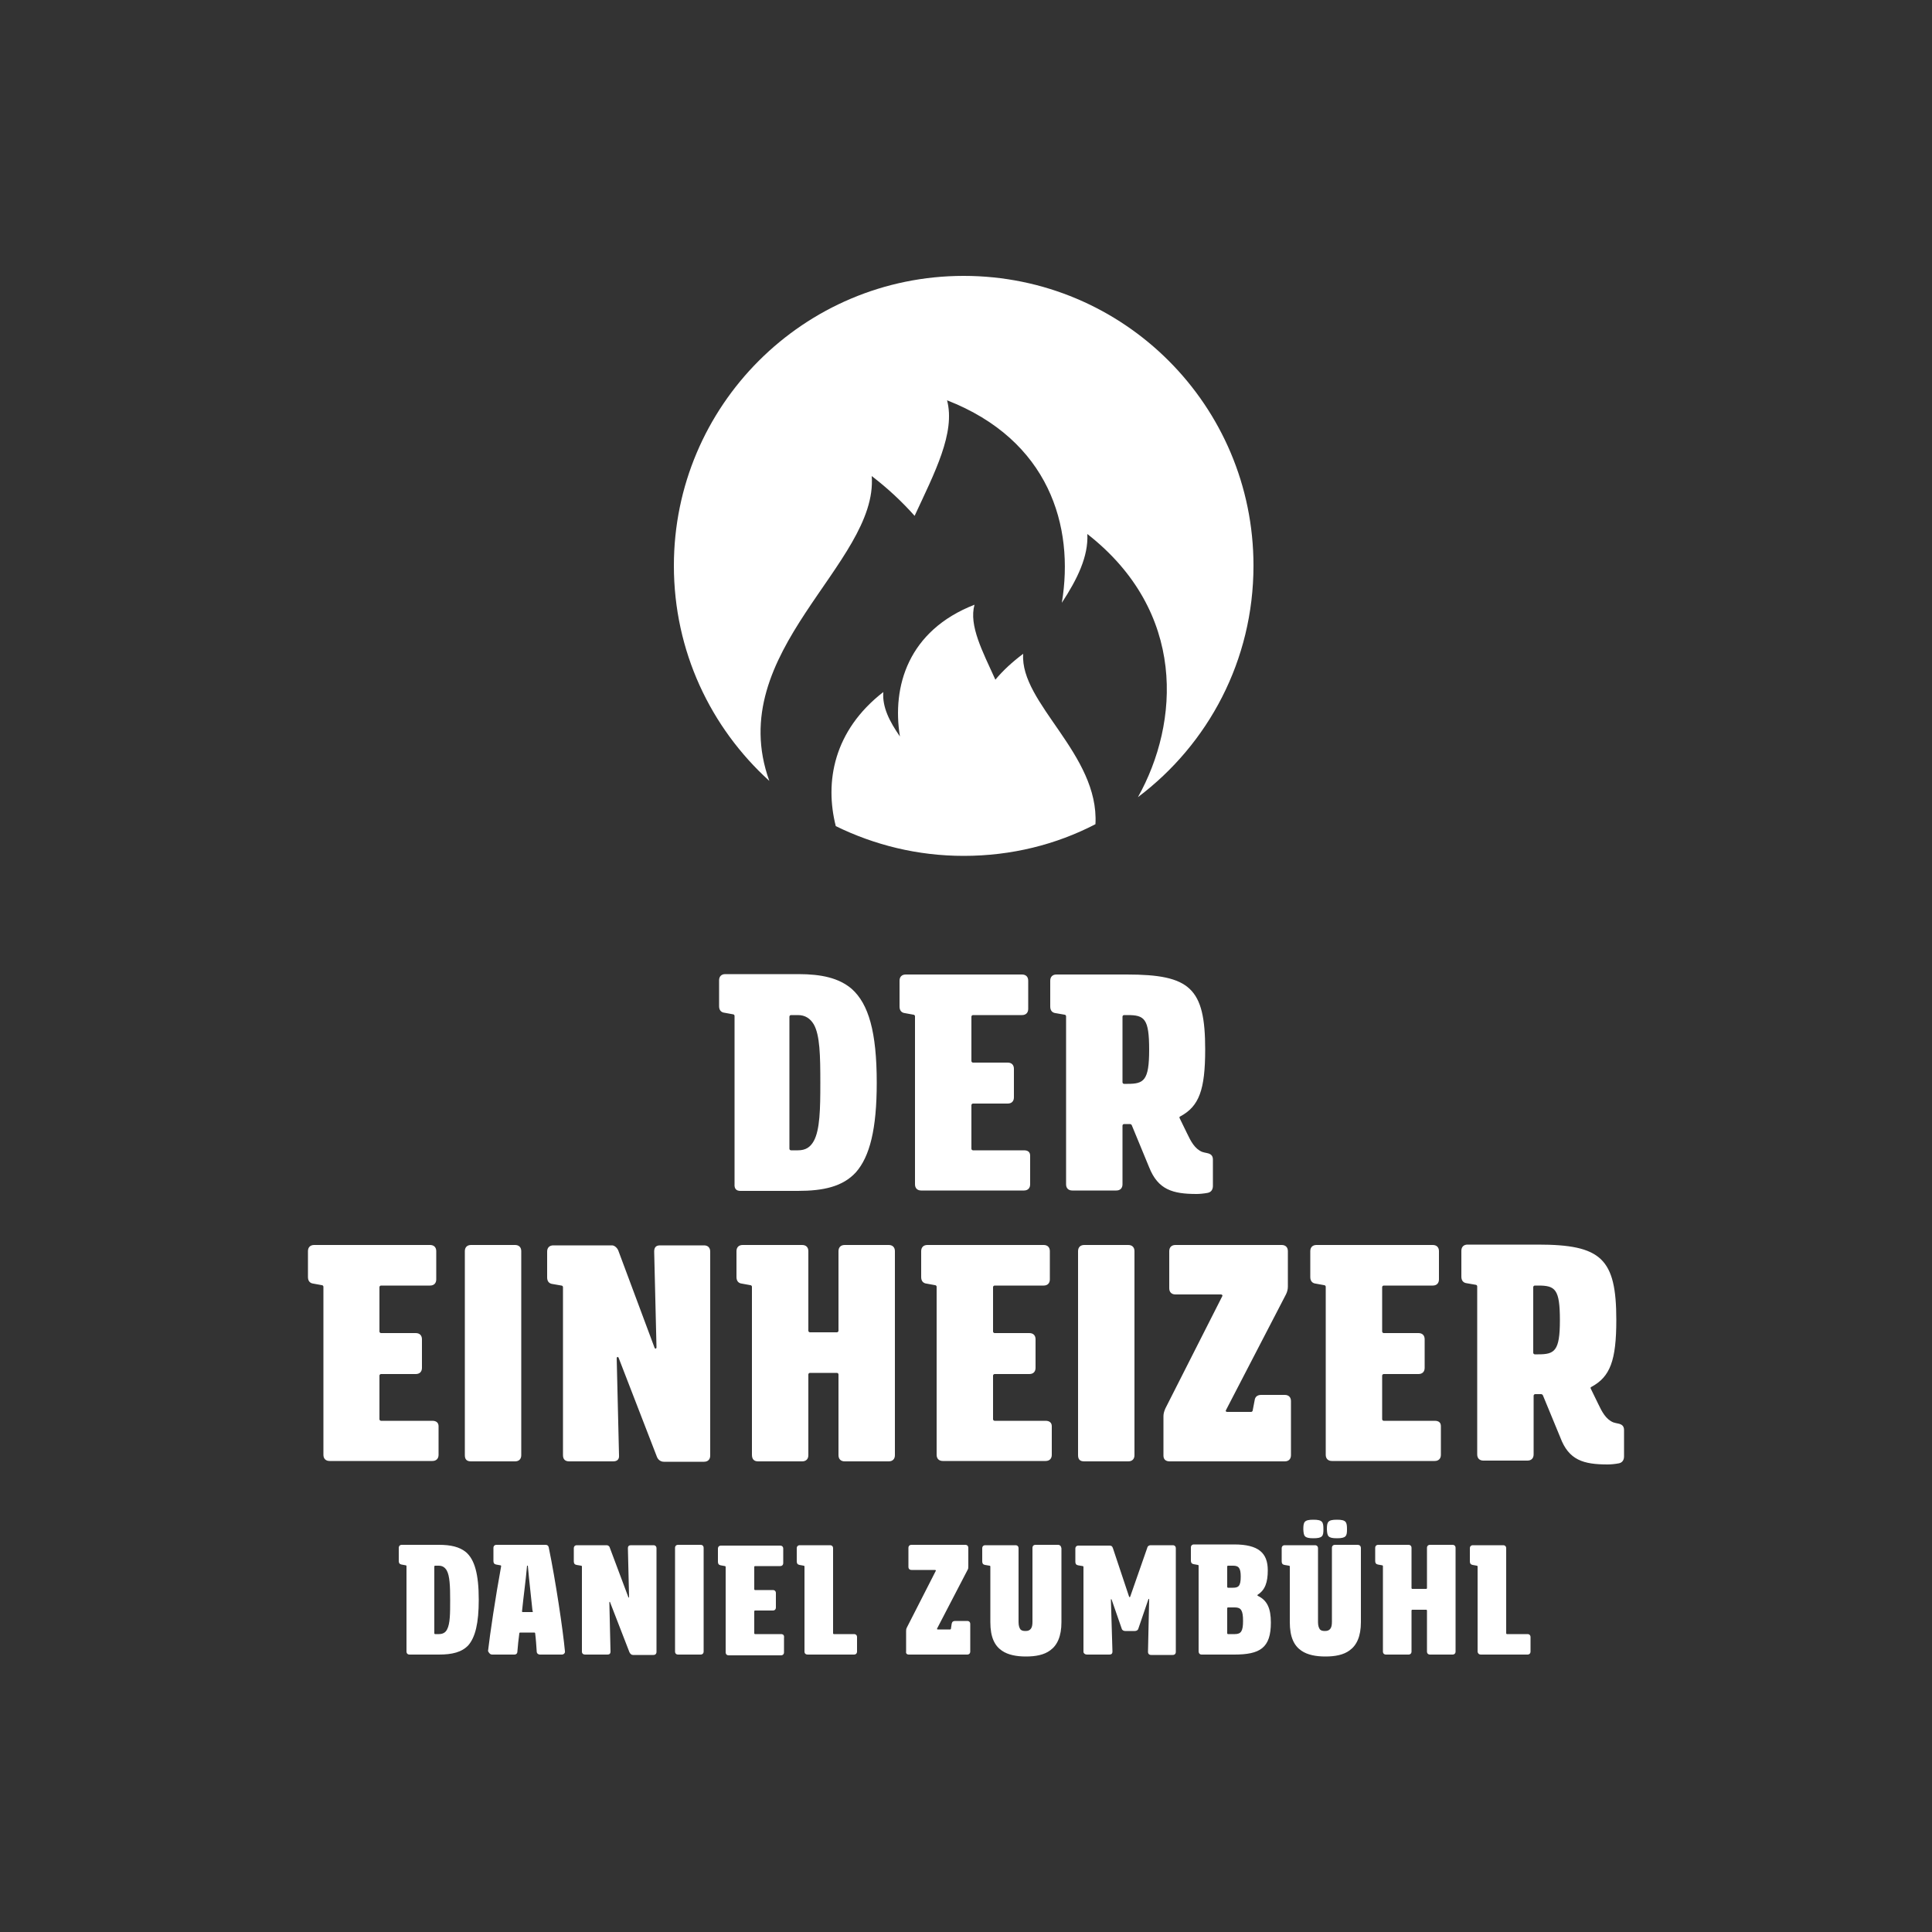<?xml version="1.0" encoding="utf-8"?>
<!-- Generator: Adobe Illustrator 25.0.1, SVG Export Plug-In . SVG Version: 6.00 Build 0)  -->
<svg version="1.1" id="Ebene_1" xmlns="http://www.w3.org/2000/svg" xmlns:xlink="http://www.w3.org/1999/xlink" x="0px" y="0px"
	 viewBox="0 0 500 500" style="enable-background:new 0 0 500 500;" xml:space="preserve">
<rect x="0" y="0" width="500" height="500" fill="#333333" stroke="none"/>
<style type="text/css">
	.st0{fill:#FFFFFF;}
</style>
<g>
	<path class="st0" d="M249.4,71.4c-41.4,0-75,33.6-75,75c0,22.1,9.5,41.9,24.7,55.7c-12.1-33.5,28.2-56.2,26.5-78.9
		c4.3,3.3,7.9,6.7,11.1,10.3c5.2-11.2,10.6-21.5,8.4-29.9c26.4,10.3,33,32.6,29.7,52.4c4-6.1,6.9-12,6.6-17.8
		c25.7,20.1,23.9,48.8,13.1,68.1c18.2-13.7,29.9-35.4,29.9-59.9C324.4,104.9,290.8,71.4,249.4,71.4"/>
	<path class="st0" d="M264.8,169.2c-2.8,2.1-5.2,4.3-7.2,6.7c-3.3-7.3-6.9-14-5.4-19.4c-17.2,6.7-21.4,21.2-19.3,34.1
		c-2.7-3.9-4.6-7.6-4.3-11.5c-12.9,10-15.2,23.3-12.3,34.7c10,4.9,21.2,7.7,33.1,7.7c12.3,0,23.9-2.9,34.1-8.2
		C284.5,195.2,263.9,182,264.8,169.2"/>
	<path class="st0" d="M383.3,428.2h12c0.5,0,0.8-0.3,0.8-0.8v-3.7c0-0.5-0.3-0.8-0.8-0.8H390c-0.1,0-0.2-0.1-0.2-0.2v-22
		c0-0.5-0.3-0.8-0.8-0.8h-7.8c-0.5,0-0.8,0.3-0.8,0.8v3.4c0,0.5,0.2,0.8,0.7,0.9l1.1,0.2c0.1,0,0.2,0.1,0.2,0.2v22.1
		C382.5,427.9,382.7,428.2,383.3,428.2 M358.7,428.2h5.8c0.5,0,0.8-0.3,0.8-0.8v-10.6c0-0.1,0.1-0.2,0.2-0.2h3.6
		c0.1,0,0.2,0.1,0.2,0.2v10.6c0,0.5,0.3,0.8,0.8,0.8h5.8c0.5,0,0.8-0.3,0.8-0.8v-26.8c0-0.5-0.3-0.8-0.8-0.8h-5.8
		c-0.5,0-0.8,0.3-0.8,0.8v10.4c0,0.1-0.1,0.2-0.2,0.2h-3.6c-0.1,0-0.2-0.1-0.2-0.2v-10.4c0-0.5-0.3-0.8-0.8-0.8h-7.8
		c-0.5,0-0.8,0.3-0.8,0.8v3.4c0,0.5,0.2,0.8,0.7,0.9l1.1,0.2c0.1,0,0.2,0.1,0.2,0.2v22.1C357.9,427.9,358.2,428.2,358.7,428.2
		 M351.3,399.8h-5.8c-0.5,0-0.8,0.3-0.8,0.8v19.1c0,0.8-0.1,1.4-0.4,1.8c-0.3,0.4-0.7,0.6-1.4,0.6c-0.6,0-1-0.1-1.3-0.4
		c-0.3-0.4-0.5-1-0.5-1.9v-19.1c0-0.5-0.3-0.8-0.8-0.8h-7.8c-0.5,0-0.8,0.3-0.8,0.8v3.4c0,0.5,0.2,0.8,0.7,0.9l1.2,0.2
		c0.1,0,0.2,0.1,0.2,0.2v14.4c0,3.9,1.1,6.1,3,7.4c1.6,1.1,3.8,1.5,6.2,1.5c2.5,0,4.7-0.4,6.3-1.6c1.8-1.3,2.9-3.6,2.9-7.3v-19.1
		C352.2,400.1,351.9,399.8,351.3,399.8z M346,398.1c2.4,0,2.6-0.6,2.6-2.3c0-1.9-0.2-2.5-2.6-2.5c-2.4,0-2.6,0.6-2.6,2.5
		C343.5,397.5,343.6,398.1,346,398.1 M339.9,398.1c2.4,0,2.6-0.6,2.6-2.3c0-1.9-0.2-2.5-2.6-2.5c-2.4,0-2.6,0.6-2.6,2.5
		C337.4,397.5,337.5,398.1,339.9,398.1 M317.8,422.9c-0.1,0-0.2-0.1-0.2-0.2v-6.5c0-0.1,0.1-0.2,0.2-0.2h1.8c1.6,0,2.1,0.8,2.1,3.5
		c0,2.6-0.5,3.4-2.1,3.4H317.8z M317.8,410.9c-0.1,0-0.2-0.1-0.2-0.2v-5.3c0-0.1,0.1-0.2,0.2-0.2h1.3c1.4,0,2,0.5,2,2.8
		c0,2.5-0.6,2.9-2,2.9H317.8z M311,428.2h8.4c6.7,0,9.5-1.7,9.5-8.3c0-3.7-1-5.8-3.4-6.9c-0.1-0.1-0.1-0.2,0-0.3
		c1.9-1.2,2.6-3.2,2.6-6.3c0-4.5-2.4-6.7-8.7-6.7H309c-0.5,0-0.8,0.3-0.8,0.8v3.4c0,0.5,0.2,0.8,0.7,0.9l1.1,0.2
		c0.1,0,0.2,0.1,0.2,0.2v22.1C310.2,427.9,310.5,428.2,311,428.2 M281.3,428.2h5.8c0.5,0,0.8-0.2,0.8-0.8l-0.4-13.4
		c0-0.2,0.1-0.2,0.2,0l2.6,7.5c0.1,0.4,0.5,0.6,0.9,0.6h2.5c0.4,0,0.8-0.2,0.9-0.6l2.6-7.6c0.1-0.2,0.2-0.1,0.2,0l-0.3,13.6
		c0,0.5,0.3,0.8,0.8,0.8h5.6c0.5,0,0.8-0.3,0.8-0.8v-26.8c0-0.5-0.3-0.8-0.8-0.8h-5.7c-0.4,0-0.8,0.2-0.9,0.7l-4.4,12.6
		c-0.1,0.2-0.2,0.2-0.3,0l-4.2-12.6c-0.2-0.5-0.4-0.6-0.9-0.6h-8c-0.5,0-0.8,0.3-0.8,0.8v3.4c0,0.5,0.2,0.8,0.7,0.9l1.2,0.2
		c0.1,0,0.2,0.1,0.2,0.2v22.1C280.5,427.9,280.8,428.2,281.3,428.2L281.3,428.2z M273.8,399.8H268c-0.5,0-0.8,0.3-0.8,0.8v19.1
		c0,0.8-0.1,1.4-0.4,1.8c-0.3,0.4-0.7,0.6-1.4,0.6c-0.6,0-1-0.1-1.3-0.4c-0.3-0.4-0.5-1-0.5-1.9v-19.1c0-0.5-0.3-0.8-0.8-0.8H255
		c-0.5,0-0.8,0.3-0.8,0.8v3.4c0,0.5,0.2,0.8,0.7,0.9l1.2,0.2c0.1,0,0.2,0.1,0.2,0.2v14.4c0,3.9,1.1,6.1,3,7.4
		c1.6,1.1,3.8,1.5,6.2,1.5c2.5,0,4.7-0.4,6.3-1.6c1.8-1.3,2.9-3.6,2.9-7.3v-19.1C274.6,400.1,274.3,399.8,273.8,399.8z M235.2,428.2
		h15.1c0.5,0,0.8-0.3,0.8-0.8l0-7.1c0-0.5-0.3-0.8-0.8-0.8h-3.1c-0.5,0-0.8,0.2-0.9,0.7l-0.2,1.3c0,0.1-0.1,0.2-0.2,0.2l-3.2,0
		c-0.2,0-0.2-0.1-0.2-0.2l7.9-15.2c0.2-0.3,0.2-0.6,0.2-1v-4.7c0-0.5-0.3-0.8-0.8-0.8h-13.9c-0.5,0-0.8,0.3-0.8,0.8v4.9
		c0,0.5,0.3,0.8,0.8,0.8h6.1c0.1,0,0.2,0.1,0.2,0.2l-7.5,14.7c-0.2,0.4-0.2,0.6-0.2,1v5.2C234.4,427.9,234.7,428.2,235.2,428.2z
		 M209,428.2h12c0.5,0,0.8-0.3,0.8-0.8v-3.7c0-0.5-0.3-0.8-0.8-0.8h-5.2c-0.1,0-0.2-0.1-0.2-0.2v-22c0-0.5-0.3-0.8-0.8-0.8H207
		c-0.5,0-0.8,0.3-0.8,0.8v3.4c0,0.5,0.2,0.8,0.7,0.9l1.1,0.2c0.1,0,0.2,0.1,0.2,0.2v22.1C208.2,427.9,208.5,428.2,209,428.2
		 M202.1,422.9h-6.7c-0.1,0-0.2-0.1-0.2-0.2v-5.7c0-0.1,0.1-0.2,0.2-0.2h4.6c0.5,0,0.8-0.3,0.8-0.8v-3.7c0-0.5-0.3-0.8-0.8-0.8h-4.6
		c-0.1,0-0.2-0.1-0.2-0.2v-5.8c0-0.1,0.1-0.2,0.2-0.2h6.5c0.5,0,0.8-0.3,0.8-0.8v-3.7c0-0.5-0.3-0.8-0.8-0.8h-15.3
		c-0.5,0-0.8,0.3-0.8,0.8v3.4c0,0.5,0.2,0.8,0.7,0.9l1.1,0.2c0.1,0,0.2,0.1,0.2,0.2v22.1c0,0.5,0.3,0.8,0.8,0.8h13.5
		c0.5,0,0.8-0.3,0.8-0.8v-3.7C203,423.2,202.7,422.9,202.1,422.9 M175.5,428.2h5.8c0.5,0,0.8-0.3,0.8-0.8v-26.8
		c0-0.5-0.3-0.8-0.8-0.8h-5.8c-0.5,0-0.8,0.3-0.8,0.8v26.8C174.7,427.9,175,428.2,175.5,428.2 M151.4,428.2h5.8
		c0.5,0,0.8-0.2,0.8-0.8l-0.3-12.7c0-0.2,0.2-0.2,0.2,0l5,12.9c0.2,0.4,0.5,0.7,0.9,0.7h5.3c0.5,0,0.8-0.3,0.8-0.8v-26.8
		c0-0.5-0.3-0.8-0.8-0.8h-5.8c-0.5,0-0.8,0.2-0.8,0.8l0.3,12.6c0,0.2-0.2,0.2-0.2,0l-4.8-12.8c-0.1-0.4-0.5-0.6-0.8-0.6l-7.7,0
		c-0.5,0-0.8,0.3-0.8,0.8v3.4c0,0.5,0.2,0.8,0.7,0.9l1.2,0.2c0.1,0,0.2,0.1,0.2,0.2v22.1C150.6,427.9,150.9,428.2,151.4,428.2z
		 M137.7,417.2h-2.4c-0.1,0-0.2,0-0.2-0.2c0.4-4.1,0.9-7.3,1.3-11.8c0,0,0.2,0,0.2,0c0.4,4.4,0.8,7.6,1.2,11.6
		C138,417.1,137.9,417.2,137.7,417.2L137.7,417.2z M127.4,428.2h5.7c0.5,0,0.8-0.3,0.8-0.8c0.1-1.5,0.3-3.1,0.5-4.7
		c0-0.1,0.1-0.2,0.2-0.2h3.7c0.1,0,0.2,0.1,0.2,0.2c0.2,1.6,0.3,3.2,0.4,4.7c0,0.5,0.4,0.8,0.8,0.8h5.7c0.5,0,0.9-0.4,0.8-0.9
		c-0.5-5.4-2.4-18.2-4.2-26.9c-0.1-0.4-0.4-0.6-0.8-0.6h-12.7c-0.5,0-0.8,0.3-0.8,0.8v3.4c0,0.5,0.2,0.8,0.7,0.9l1.1,0.2
		c0.1,0,0.2,0.1,0.2,0.2c-1.5,8.2-2.9,17.6-3.4,22C126.6,427.9,126.9,428.2,127.4,428.2L127.4,428.2z M112.6,422.9
		c-0.1,0-0.2-0.1-0.2-0.2v-17.3c0-0.1,0.1-0.2,0.2-0.2h0.9c1,0,1.6,0.4,2.1,1.2c0.8,1.4,0.9,4.1,0.9,7.7c0,3.4,0,6.1-0.8,7.6
		c-0.4,0.8-1.1,1.2-2.1,1.2H112.6z M106,428.2h7.6c3.4,0,5.9-0.6,7.6-2.4c1.8-2.1,2.7-5.7,2.7-11.8c0-6.7-1.1-10.4-3.3-12.3
		c-1.7-1.4-4-1.9-7-1.9H104c-0.5,0-0.8,0.3-0.8,0.8v3.4c0,0.5,0.2,0.8,0.7,0.9l1.1,0.2c0.1,0,0.2,0.1,0.2,0.2v22.1
		C105.2,427.9,105.5,428.2,106,428.2"/>
	<path class="st0" d="M397.2,350.5c-0.2,0-0.4-0.2-0.4-0.4v-17c0-0.2,0.2-0.4,0.4-0.4h0.9c4.4,0,5.6,0.9,5.6,9c0,8-1.4,8.8-5.6,8.8
		H397.2z M416.1,379c0.7,0,1.9-0.1,2.9-0.3c0.9-0.2,1.3-0.9,1.3-1.8v-6.8c0-1-0.5-1.5-1.6-1.7c-0.5-0.1-0.9-0.2-1.2-0.3
		c-1.9-0.8-2.9-2.7-3.9-4.8l-1.9-3.9c-0.1-0.2-0.1-0.4,0.2-0.5c4.8-2.6,6.4-6.8,6.4-17.3c0-15.9-3.9-19.5-20.3-19.5h-18.2
		c-1,0-1.6,0.6-1.6,1.6v6.7c0,1,0.5,1.6,1.4,1.7l2.3,0.4c0.2,0,0.4,0.2,0.4,0.4v43.5c0,1,0.6,1.6,1.6,1.6h11.4c1,0,1.6-0.6,1.6-1.6
		v-15.2c0-0.2,0.2-0.4,0.4-0.4h1.5c0.2,0,0.4,0.1,0.5,0.3l4.5,10.9C406,377.9,409.8,379,416.1,379L416.1,379z M371.3,367.7h-13.2
		c-0.2,0-0.4-0.2-0.4-0.4V356c0-0.2,0.2-0.4,0.4-0.4h9c1,0,1.6-0.6,1.6-1.6v-7.4c0-1-0.6-1.6-1.6-1.6h-9c-0.2,0-0.4-0.2-0.4-0.4
		v-11.5c0-0.2,0.2-0.4,0.4-0.4h12.7c1,0,1.6-0.6,1.6-1.6v-7.3c0-1-0.6-1.6-1.6-1.6h-30.1c-1,0-1.6,0.6-1.6,1.6v6.7
		c0,1,0.5,1.6,1.4,1.7l2.2,0.4c0.2,0,0.4,0.2,0.4,0.4v43.5c0,1,0.6,1.6,1.6,1.6h26.6c1,0,1.6-0.6,1.6-1.6v-7.4
		C372.9,368.2,372.4,367.7,371.3,367.7z M302.7,378.2h29.8c1,0,1.6-0.6,1.6-1.6l0-14c0-1-0.6-1.6-1.6-1.6h-6.1c-1,0-1.6,0.5-1.7,1.4
		l-0.5,2.6c0,0.2-0.2,0.4-0.4,0.4l-6.2,0c-0.3,0-0.5-0.2-0.3-0.5l15.5-29.9c0.3-0.6,0.5-1.3,0.5-2v-9.2c0-1-0.6-1.6-1.6-1.6h-27.5
		c-1,0-1.6,0.6-1.6,1.6v9.6c0,1,0.6,1.6,1.6,1.6H316c0.2,0,0.5,0.2,0.3,0.5l-14.7,29c-0.3,0.7-0.5,1.3-0.5,2v10.2
		C301.1,377.7,301.7,378.2,302.7,378.2L302.7,378.2z M280.6,378.2h11.4c1,0,1.6-0.6,1.6-1.6v-52.8c0-1-0.6-1.6-1.6-1.6h-11.4
		c-1,0-1.6,0.6-1.6,1.6v52.8C279,377.7,279.5,378.2,280.6,378.2 M270.6,367.7h-13.2c-0.2,0-0.4-0.2-0.4-0.4V356
		c0-0.2,0.2-0.4,0.4-0.4h9c1,0,1.6-0.6,1.6-1.6v-7.4c0-1-0.6-1.6-1.6-1.6h-9c-0.2,0-0.4-0.2-0.4-0.4v-11.5c0-0.2,0.2-0.4,0.4-0.4
		h12.7c1,0,1.6-0.6,1.6-1.6v-7.3c0-1-0.6-1.6-1.6-1.6H240c-1,0-1.6,0.6-1.6,1.6v6.7c0,1,0.5,1.6,1.4,1.7l2.2,0.4
		c0.2,0,0.4,0.2,0.4,0.4v43.5c0,1,0.6,1.6,1.6,1.6h26.6c1,0,1.6-0.6,1.6-1.6v-7.4C272.2,368.2,271.6,367.7,270.6,367.7z
		 M196.2,378.2h11.4c1,0,1.6-0.6,1.6-1.6v-20.9c0-0.2,0.2-0.4,0.4-0.4h7c0.2,0,0.4,0.2,0.4,0.4v20.9c0,1,0.6,1.6,1.6,1.6H230
		c1,0,1.6-0.6,1.6-1.6v-52.8c0-1-0.6-1.6-1.6-1.6h-11.4c-1,0-1.6,0.6-1.6,1.6v20.6c0,0.2-0.2,0.4-0.4,0.4h-7c-0.2,0-0.4-0.2-0.4-0.4
		v-20.6c0-1-0.6-1.6-1.6-1.6h-15.4c-1,0-1.6,0.6-1.6,1.6v6.7c0,1,0.5,1.6,1.4,1.7l2.2,0.4c0.2,0,0.4,0.2,0.4,0.4v43.5
		C194.6,377.7,195.2,378.2,196.2,378.2 M147.3,378.2h11.4c1,0,1.6-0.5,1.5-1.6l-0.6-25.1c0-0.3,0.3-0.5,0.5-0.1L170,377
		c0.3,0.8,1,1.3,1.8,1.3h10.4c1,0,1.6-0.6,1.6-1.6v-52.8c0-1-0.6-1.6-1.6-1.6h-11.4c-1,0-1.5,0.5-1.5,1.6l0.6,24.8
		c0,0.3-0.3,0.5-0.5,0.1l-9.4-25.2c-0.3-0.7-1-1.3-1.6-1.3l-15.2,0c-1,0-1.6,0.6-1.6,1.6v6.7c0,1,0.5,1.6,1.4,1.7l2.3,0.4
		c0.2,0,0.4,0.2,0.4,0.4v43.5C145.7,377.7,146.3,378.2,147.3,378.2L147.3,378.2z M121.9,378.2h11.4c1,0,1.6-0.6,1.6-1.6v-52.8
		c0-1-0.6-1.6-1.6-1.6h-11.4c-1,0-1.6,0.6-1.6,1.6v52.8C120.3,377.7,120.8,378.2,121.9,378.2 M111.9,367.7H98.6
		c-0.2,0-0.4-0.2-0.4-0.4V356c0-0.2,0.2-0.4,0.4-0.4h9c1,0,1.6-0.6,1.6-1.6v-7.4c0-1-0.6-1.6-1.6-1.6h-9c-0.2,0-0.4-0.2-0.4-0.4
		v-11.5c0-0.2,0.2-0.4,0.4-0.4h12.7c1,0,1.6-0.6,1.6-1.6v-7.3c0-1-0.6-1.6-1.6-1.6H81.3c-1,0-1.6,0.6-1.6,1.6v6.7
		c0,1,0.5,1.6,1.4,1.7l2.2,0.4c0.2,0,0.4,0.2,0.4,0.4v43.5c0,1,0.6,1.6,1.6,1.6h26.6c1,0,1.6-0.6,1.6-1.6v-7.4
		C113.5,368.2,112.9,367.7,111.9,367.7z"/>
	<path class="st0" d="M290.9,280.5c-0.2,0-0.4-0.2-0.4-0.4v-17c0-0.2,0.2-0.4,0.4-0.4h0.9c4.4,0,5.6,0.9,5.6,9c0,8-1.4,8.8-5.6,8.8
		H290.9z M309.7,309c0.7,0,1.9-0.1,2.9-0.3c0.9-0.2,1.3-0.9,1.3-1.8v-6.8c0-1-0.5-1.5-1.6-1.7c-0.5-0.1-0.9-0.2-1.2-0.3
		c-1.9-0.8-2.9-2.7-3.9-4.8l-1.9-3.9c-0.1-0.2-0.1-0.4,0.2-0.5c4.8-2.6,6.4-6.8,6.4-17.3c0-15.9-3.9-19.4-20.3-19.4h-18.2
		c-1,0-1.6,0.6-1.6,1.6v6.7c0,1,0.5,1.6,1.4,1.7l2.3,0.4c0.2,0,0.4,0.2,0.4,0.4v43.5c0,1,0.6,1.6,1.6,1.6h11.4c1,0,1.6-0.6,1.6-1.6
		v-15.2c0-0.2,0.2-0.4,0.4-0.4h1.5c0.2,0,0.4,0.1,0.5,0.3l4.5,10.9C299.7,307.9,303.5,309,309.7,309L309.7,309z M265,297.7h-13.2
		c-0.2,0-0.4-0.2-0.4-0.4V286c0-0.2,0.2-0.4,0.4-0.4h9c1,0,1.6-0.6,1.6-1.6v-7.4c0-1-0.6-1.6-1.6-1.6h-9c-0.2,0-0.4-0.2-0.4-0.4
		v-11.5c0-0.2,0.2-0.4,0.4-0.4h12.7c1,0,1.6-0.6,1.6-1.6v-7.3c0-1-0.6-1.6-1.6-1.6h-30.1c-1,0-1.6,0.6-1.6,1.6v6.7
		c0,1,0.5,1.6,1.4,1.7l2.2,0.4c0.2,0,0.4,0.2,0.4,0.4v43.5c0,1,0.6,1.6,1.6,1.6H265c1,0,1.6-0.6,1.6-1.6v-7.4
		C266.6,298.2,266.1,297.7,265,297.7 M204.7,297.7c-0.2,0-0.4-0.2-0.4-0.4v-34.2c0-0.2,0.2-0.4,0.4-0.4h1.8c1.9,0,3.2,0.9,4.1,2.4
		c1.6,2.8,1.7,8.1,1.7,15.2c0,6.7-0.1,12.1-1.7,15c-0.9,1.6-2.1,2.4-4.1,2.4H204.7z M191.6,308.2h14.9c6.6,0,11.6-1.1,15-4.8
		c3.6-4.1,5.4-11.2,5.4-23.2c0-13.1-2.1-20.4-6.5-24.3c-3.3-2.8-7.8-3.8-13.8-3.8h-18.9c-1,0-1.6,0.6-1.6,1.6v6.7
		c0,1,0.5,1.6,1.4,1.7l2.2,0.4c0.2,0,0.4,0.2,0.4,0.4v43.5C190,307.7,190.6,308.2,191.6,308.2"/>
</g>
</svg>
